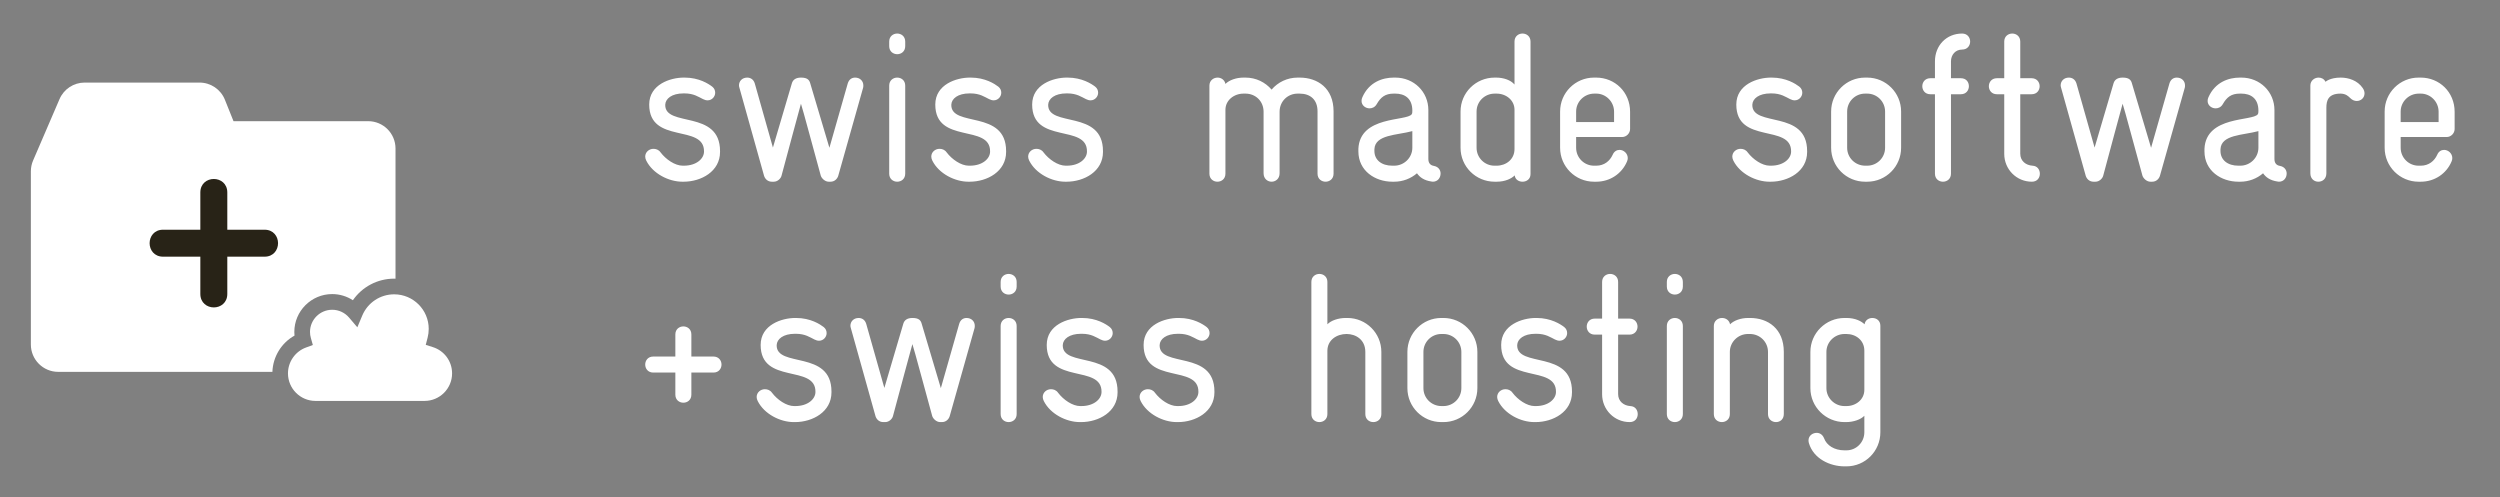 <?xml version="1.0" encoding="UTF-8" standalone="no"?><!DOCTYPE svg PUBLIC "-//W3C//DTD SVG 1.1//EN" "http://www.w3.org/Graphics/SVG/1.1/DTD/svg11.dtd"><svg width="100%" height="100%" viewBox="0 0 1196 238" version="1.1" xmlns="http://www.w3.org/2000/svg" xmlns:xlink="http://www.w3.org/1999/xlink" xml:space="preserve" xmlns:serif="http://www.serif.com/" style="fill-rule:evenodd;clip-rule:evenodd;stroke-linejoin:round;stroke-miterlimit:2;"><rect x="0" y="0" width="1196" height="238" fill="#808080" stroke="none"/><g><path d="M140.892,160.55c-0.059,-0.583 -0.088,-1.167 -0.088,-1.75c0,-9.987 8.129,-18.113 18.113,-18.113c3.558,0 6.987,1.042 9.9,2.946c4.433,-6.395 11.75,-10.329 19.754,-10.329l0.641,0.029l0,-62.279c0,-7.229 -5.858,-13.083 -13.083,-13.083l-64.425,-0c-2.029,-5.067 -4.117,-10.258 -4.117,-10.258c-1.987,-4.959 -6.795,-8.209 -12.137,-8.209l-54.962,0c-5.225,0 -9.946,3.104 -12.013,7.909l-12.646,29.37c-0.7,1.63 -1.067,3.388 -1.067,5.171l0,82.863c0,7.225 5.859,13.083 13.092,13.083l102.458,0c0.259,-7.275 4.33,-13.867 10.58,-17.35Z" style="fill:#fff;fill-rule:nonzero;"/><path d="M207.075,166.058l-3.396,-1.07l0.892,-3.451c0.354,-1.362 0.529,-2.774 0.529,-4.2c-0,-9.116 -7.408,-16.533 -16.525,-16.533c-6.683,0 -12.671,3.988 -15.262,10.15l-2.363,5.629l-3.954,-4.654c-2.021,-2.375 -4.967,-3.737 -8.079,-3.737c-5.85,-0 -10.609,4.758 -10.609,10.608c0,0.975 0.138,1.954 0.409,2.908l0.95,3.346l-3.271,1.196c-5.163,1.892 -8.629,6.862 -8.629,12.379c-0,7.263 5.904,13.171 13.162,13.171l52.171,-0c7.271,-0 13.179,-5.908 13.179,-13.171c0,-5.783 -3.704,-10.837 -9.204,-12.571Z" style="fill:#fff;fill-rule:nonzero;"/><path d="M126.567,122.796l-17.825,-0l-0,17.829c-0,4.238 -3.221,6.446 -6.45,6.446c-3.225,-0 -6.45,-2.208 -6.45,-6.446l-0,-17.829l-17.825,-0c-4.242,-0 -6.446,-3.225 -6.446,-6.45c-0,-3.225 2.204,-6.45 6.446,-6.45l17.825,-0l-0,-17.825c-0,-4.242 3.225,-6.45 6.45,-6.45c3.229,-0 6.45,2.208 6.45,6.45l-0,17.825l17.825,-0c4.246,-0 6.45,3.225 6.45,6.45c-0,3.225 -2.204,6.45 -6.45,6.45Z" style="fill:#282317;fill-rule:nonzero;"/><path d="M345.171,174.404c-0,-1.916 -1.313,-3.833 -3.834,-3.833l-10.587,-0l-0,-10.588c-0,-2.52 -1.913,-3.829 -3.829,-3.829c-1.917,0 -3.833,1.309 -3.833,3.829l-0,10.588l-10.588,-0c-2.521,-0 -3.829,1.917 -3.829,3.833c-0,1.917 1.308,3.829 3.829,3.829l10.588,0l-0,10.588c-0,2.521 1.916,3.833 3.833,3.833c1.916,0 3.829,-1.312 3.829,-3.833l-0,-10.588l10.587,0c2.521,0 3.834,-1.912 3.834,-3.829Zm52.604,13.308l0,-0.404c0,-20.062 -26.417,-11.191 -26.217,-22.183c0.1,-2.921 3.125,-5.442 8.775,-5.442l0.4,0c4.538,0 6.759,1.713 8.875,2.721c0.809,0.404 1.513,0.604 2.217,0.604c2.121,0 3.633,-1.812 3.633,-3.629c0,-1.108 -0.404,-2.116 -1.412,-2.925c-1.717,-1.308 -6.254,-4.333 -13.208,-4.333l-0.405,-0c-6.354,-0 -16.537,3.225 -16.537,12.904c-0,19.158 26.417,9.075 26.216,22.488c0,3.324 -3.529,6.754 -9.679,6.754l-0.504,-0c-3.733,-0 -8.066,-3.025 -10.587,-6.35c-0.909,-1.313 -2.221,-1.717 -3.429,-1.717c-2.017,-0 -3.934,1.512 -3.934,3.733c0,0.605 0.204,1.309 0.504,1.913c3.125,6.254 10.792,10.083 17.242,10.083l0.608,0c8.467,0 17.442,-4.937 17.442,-14.217Zm68.558,-31.862c0,-2.117 -1.612,-3.729 -3.933,-3.729c-1.513,-0 -2.925,0.804 -3.529,2.821l-8.771,30.754l-9.175,-30.854c-0.404,-1.513 -1.312,-2.721 -4.338,-2.721l-0.099,-0c-2.421,-0 -3.834,1.008 -4.338,2.721l-9.075,30.754l-8.675,-30.654c-0.604,-2.017 -2.117,-2.821 -3.629,-2.821c-2.317,-0 -3.934,1.612 -3.934,3.729c0,0.404 0.105,0.704 0.205,1.108l11.8,42.15c0.404,1.309 1.612,2.821 3.729,2.821l0.908,0c1.917,0 3.429,-1.612 3.729,-2.921c2.321,-8.571 8.775,-32.771 9.28,-34.387c0.604,1.512 7.058,25.712 9.479,34.387c0.4,1.309 2.016,2.921 3.829,2.921l0.808,0c2.117,0 3.325,-1.512 3.729,-2.821l11.9,-42.15c0.1,-0.404 0.1,-0.704 0.1,-1.108Zm20.034,-18.754l-0,-2.221c-0,-2.521 -1.913,-3.829 -3.83,-3.829c-1.916,-0 -3.833,1.308 -3.833,3.829l0,2.221c0,2.521 1.917,3.829 3.833,3.829c1.917,0 3.83,-1.308 3.83,-3.829Zm-0,61.004l-0,-42.15c-0,-2.521 -1.913,-3.829 -3.83,-3.829c-1.916,-0 -3.833,1.308 -3.833,3.829l0,42.15c0,2.521 1.917,3.829 3.833,3.829c1.917,0 3.83,-1.308 3.83,-3.829Zm48.271,-10.388l-0,-0.404c-0,-20.062 -26.421,-11.191 -26.217,-22.183c0.1,-2.921 3.125,-5.442 8.771,-5.442l0.404,0c4.537,0 6.754,1.713 8.871,2.721c0.808,0.404 1.512,0.604 2.221,0.604c2.116,0 3.629,-1.812 3.629,-3.629c-0,-1.108 -0.405,-2.116 -1.413,-2.925c-1.712,-1.308 -6.25,-4.333 -13.208,-4.333l-0.404,-0c-6.35,-0 -16.538,3.225 -16.538,12.904c0,19.158 26.421,9.075 26.217,22.488c-0,3.324 -3.529,6.754 -9.679,6.754l-0.505,-0c-3.729,-0 -8.066,-3.025 -10.587,-6.35c-0.908,-1.313 -2.217,-1.717 -3.429,-1.717c-2.017,-0 -3.929,1.512 -3.929,3.733c-0,0.605 0.2,1.309 0.504,1.913c3.125,6.254 10.787,10.083 17.242,10.083l0.604,0c8.47,0 17.446,-4.937 17.446,-14.217Zm46.341,0l0,-0.404c0,-20.062 -26.421,-11.191 -26.216,-22.183c0.1,-2.921 3.125,-5.442 8.77,-5.442l0.405,0c4.537,0 6.754,1.713 8.875,2.721c0.804,0.404 1.512,0.604 2.216,0.604c2.117,0 3.629,-1.812 3.629,-3.629c0,-1.108 -0.404,-2.116 -1.412,-2.925c-1.713,-1.308 -6.25,-4.333 -13.208,-4.333l-0.405,-0c-6.35,-0 -16.533,3.225 -16.533,12.904c0,19.158 26.417,9.075 26.217,22.488c-0,3.324 -3.53,6.754 -9.684,6.754l-0.504,-0c-3.729,-0 -8.067,-3.025 -10.587,-6.35c-0.904,-1.313 -2.217,-1.717 -3.425,-1.717c-2.017,-0 -3.938,1.512 -3.938,3.733c0,0.605 0.204,1.309 0.508,1.913c3.125,6.254 10.788,10.083 17.242,10.083l0.604,0c8.471,0 17.446,-4.937 17.446,-14.217Zm79.858,10.388l0,-29.746c0,-8.975 -7.262,-16.233 -16.237,-16.233l-0.804,-0c-3.529,-0 -7.058,1.208 -8.775,3.025l-0,-20.271c-0,-2.521 -1.913,-3.829 -3.829,-3.829c-1.917,-0 -3.834,1.308 -3.834,3.829l0,63.225c0,2.521 1.917,3.829 3.834,3.829c1.916,0 3.829,-1.308 3.829,-3.829l-0,-30.25c-0,-5.246 4.537,-8.067 9.179,-8.067c4.433,0 8.971,2.721 8.971,8.571l-0,29.746c-0,2.521 1.916,3.829 3.833,3.829c1.917,0 3.833,-1.308 3.833,-3.829Zm45.938,-12.404l0,-17.342c0,-8.975 -7.258,-16.233 -16.233,-16.233l-1.009,-0c-8.975,-0 -16.233,7.258 -16.233,16.233l-0,17.342c-0,8.975 7.258,16.233 16.233,16.233l1.009,0c8.975,0 16.233,-7.258 16.233,-16.233Zm-7.662,-0c-0,4.741 -3.834,8.571 -8.571,8.571l-0.909,-0c-4.841,-0 -8.671,-3.83 -8.671,-8.571l0,-17.342c0,-4.741 3.83,-8.571 8.571,-8.571l1.009,0c4.737,0 8.571,3.83 8.571,8.571l-0,17.342Zm52.924,2.016l0,-0.404c0,-20.062 -26.416,-11.191 -26.216,-22.183c0.1,-2.921 3.125,-5.442 8.775,-5.442l0.4,0c4.537,0 6.758,1.713 8.875,2.721c0.808,0.404 1.512,0.604 2.217,0.604c2.12,0 3.633,-1.812 3.633,-3.629c-0,-1.108 -0.404,-2.116 -1.413,-2.925c-1.716,-1.308 -6.254,-4.333 -13.208,-4.333l-0.404,-0c-6.354,-0 -16.538,3.225 -16.538,12.904c0,19.158 26.417,9.075 26.217,22.488c-0,3.324 -3.529,6.754 -9.679,6.754l-0.504,-0c-3.734,-0 -8.067,-3.025 -10.588,-6.35c-0.908,-1.313 -2.221,-1.717 -3.429,-1.717c-2.017,-0 -3.933,1.512 -3.933,3.733c-0,0.605 0.204,1.309 0.504,1.913c3.125,6.254 10.791,10.083 17.241,10.083l0.609,0c8.467,0 17.441,-4.937 17.441,-14.217Zm31.451,10.388c-0,-1.817 -1.109,-3.733 -3.53,-3.833c-3.125,-0.2 -5.85,-2.217 -5.85,-5.746l0,-28.438l5.446,0c2.521,0 3.834,-1.912 3.834,-3.829c-0,-1.916 -1.313,-3.833 -3.834,-3.833l-5.446,-0l0,-17.546c0,-2.521 -1.912,-3.829 -3.829,-3.829c-1.917,-0 -3.833,1.308 -3.833,3.829l-0,17.546l-3.529,-0c-2.521,-0 -3.83,1.917 -3.83,3.833c0,1.917 1.309,3.829 3.83,3.829l3.529,0l-0,28.538c-0,7.362 5.85,13.308 13.208,13.308c2.625,0 3.834,-1.912 3.834,-3.829Zm21.587,-61.004l0,-2.221c0,-2.521 -1.917,-3.829 -3.833,-3.829c-1.913,-0 -3.83,1.308 -3.83,3.829l0,2.221c0,2.521 1.917,3.829 3.83,3.829c1.916,0 3.833,-1.308 3.833,-3.829Zm0,61.004l0,-42.15c0,-2.521 -1.917,-3.829 -3.833,-3.829c-1.913,-0 -3.83,1.308 -3.83,3.829l0,42.15c0,2.521 1.917,3.829 3.83,3.829c1.916,0 3.833,-1.308 3.833,-3.829Zm48.296,-0l-0,-29.746c-0,-11.091 -7.563,-16.233 -16.134,-16.233l-0.904,-0c-3.529,-0 -6.858,1.208 -8.675,3.025c-0.4,-2.017 -2.116,-3.025 -3.829,-3.025c-2.016,-0 -3.933,1.408 -3.933,3.829l-0,42.15c-0,2.521 1.917,3.829 3.833,3.829c1.913,0 3.829,-1.308 3.829,-3.829l0,-29.746c0,-4.741 3.934,-8.571 8.671,-8.571l0.908,0c4.842,0 8.671,3.83 8.671,8.571l0,29.746c0,2.521 1.917,3.829 3.834,3.829c1.916,0 3.729,-1.308 3.729,-3.829Zm46.192,8.671l-0,-50.921c-0,-2.521 -1.917,-3.729 -3.834,-3.729c-1.712,-0 -3.425,1.008 -3.729,3.025c-1.413,-1.413 -4.337,-3.025 -8.671,-3.025l-0.908,-0c-8.975,-0 -16.334,7.258 -16.334,16.233l0,17.342c0,8.975 7.359,16.233 16.334,16.233l0.704,0c3.529,0 7.058,-1.208 8.775,-3.025l-0,7.867c-0,4.842 -3.833,8.671 -8.571,8.671l-0.908,-0c-4.942,-0 -8.571,-2.421 -9.779,-5.746c-0.709,-1.817 -2.121,-2.621 -3.529,-2.621c-2.017,-0 -3.934,1.408 -3.934,3.629c0,0.504 0.1,0.909 0.2,1.308c2.221,7.463 10.083,11.092 17.042,11.092l0.908,0c8.975,0 16.234,-7.258 16.234,-16.333Zm-7.663,-20.267c-0,4.638 -4.033,7.763 -8.571,7.763l-0.908,-0c-4.738,-0 -8.671,-3.83 -8.671,-8.571l-0,-17.342c-0,-4.741 3.933,-8.571 8.671,-8.571l0.908,0c4.538,0 8.571,3.025 8.571,7.967l-0,18.754Z" style="fill:#fff;fill-rule:nonzero;"/><path d="M344.467,72.713l-0,-0.405c-0,-20.062 -26.421,-11.191 -26.217,-22.183c0.1,-2.921 3.125,-5.442 8.771,-5.442l0.404,0c4.537,0 6.754,1.713 8.871,2.721c0.808,0.404 1.512,0.604 2.221,0.604c2.116,0 3.629,-1.812 3.629,-3.629c-0,-1.108 -0.404,-2.116 -1.413,-2.925c-1.712,-1.308 -6.25,-4.333 -13.208,-4.333l-0.404,-0c-6.35,-0 -16.538,3.225 -16.538,12.904c0,19.158 26.421,9.075 26.217,22.487c0,3.326 -3.529,6.755 -9.679,6.755l-0.504,-0c-3.73,-0 -8.067,-3.025 -10.588,-6.35c-0.908,-1.313 -2.216,-1.717 -3.429,-1.717c-2.017,0 -3.929,1.513 -3.929,3.733c-0,0.605 0.2,1.309 0.504,1.913c3.125,6.254 10.788,10.083 17.242,10.083l0.604,0c8.471,0 17.446,-4.937 17.446,-14.216Zm68.554,-31.863c-0,-2.117 -1.613,-3.729 -3.934,-3.729c-1.512,-0 -2.925,0.804 -3.529,2.821l-8.771,30.754l-9.174,-30.854c-0.405,-1.513 -1.313,-2.721 -4.338,-2.721l-0.1,-0c-2.421,-0 -3.833,1.008 -4.338,2.721l-9.075,30.754l-8.67,-30.654c-0.605,-2.017 -2.117,-2.821 -3.629,-2.821c-2.321,-0 -3.934,1.612 -3.934,3.729c0,0.404 0.1,0.708 0.2,1.108l11.8,42.15c0.404,1.309 1.613,2.821 3.729,2.821l0.909,0c1.916,0 3.429,-1.612 3.729,-2.921c2.321,-8.571 8.775,-32.77 9.279,-34.387c0.604,1.512 7.058,25.712 9.479,34.387c0.4,1.309 2.017,2.921 3.829,2.921l0.809,0c2.116,0 3.325,-1.512 3.729,-2.821l11.9,-42.15c0.1,-0.4 0.1,-0.704 0.1,-1.108Zm20.037,-18.754l0,-2.217c0,-2.521 -1.916,-3.833 -3.833,-3.833c-1.912,-0 -3.829,1.312 -3.829,3.833l-0,2.217c-0,2.521 1.917,3.833 3.829,3.833c1.917,0 3.833,-1.312 3.833,-3.833Zm0,61.004l0,-42.15c0,-2.521 -1.916,-3.829 -3.833,-3.829c-1.912,-0 -3.829,1.308 -3.829,3.829l-0,42.15c-0,2.521 1.917,3.829 3.829,3.829c1.917,0 3.833,-1.308 3.833,-3.829Zm48.267,-10.387l-0,-0.405c-0,-20.062 -26.417,-11.191 -26.217,-22.183c0.1,-2.921 3.125,-5.442 8.775,-5.442l0.4,0c4.538,0 6.759,1.713 8.875,2.721c0.809,0.404 1.513,0.604 2.217,0.604c2.121,0 3.633,-1.812 3.633,-3.629c0,-1.108 -0.404,-2.116 -1.412,-2.925c-1.717,-1.308 -6.254,-4.333 -13.208,-4.333l-0.405,-0c-6.354,-0 -16.537,3.225 -16.537,12.904c-0,19.158 26.416,9.075 26.217,22.487c-0,3.326 -3.53,6.755 -9.68,6.755l-0.504,-0c-3.733,-0 -8.066,-3.025 -10.587,-6.35c-0.909,-1.313 -2.221,-1.717 -3.429,-1.717c-2.017,0 -3.934,1.513 -3.934,3.733c0,0.605 0.204,1.309 0.504,1.913c3.125,6.254 10.792,10.083 17.242,10.083l0.608,0c8.467,0 17.442,-4.937 17.442,-14.216Zm46.342,-0l-0,-0.405c-0,-20.062 -26.417,-11.191 -26.217,-22.183c0.104,-2.921 3.129,-5.442 8.775,-5.442l0.404,0c4.538,0 6.754,1.713 8.871,2.721c0.808,0.404 1.512,0.604 2.221,0.604c2.117,0 3.629,-1.812 3.629,-3.629c-0,-1.108 -0.404,-2.116 -1.412,-2.925c-1.713,-1.308 -6.25,-4.333 -13.209,-4.333l-0.404,-0c-6.354,-0 -16.537,3.225 -16.537,12.904c-0,19.158 26.42,9.075 26.216,22.487c0,3.326 -3.529,6.755 -9.679,6.755l-0.504,-0c-3.729,-0 -8.067,-3.025 -10.588,-6.35c-0.908,-1.313 -2.216,-1.717 -3.429,-1.717c-2.016,0 -3.933,1.513 -3.933,3.733c-0,0.605 0.204,1.309 0.504,1.913c3.129,6.254 10.792,10.083 17.246,10.083l0.604,0c8.471,0 17.442,-4.937 17.442,-14.216Zm110.312,10.387l0,-29.846c0,-11.092 -7.667,-16.133 -16.237,-16.133l-0.904,-0c-5.042,-0 -9.48,2.217 -12.505,5.746c-3.025,-3.529 -7.462,-5.746 -12.504,-5.746l-0.908,-0c-3.529,-0 -6.854,1.208 -8.671,3.025c-0.404,-2.017 -2.117,-3.025 -3.729,-3.025c-2.017,-0 -3.934,1.412 -3.934,3.829l0,42.15c0,2.521 1.917,3.829 3.83,3.829c1.916,0 3.833,-1.308 3.833,-3.829l-0,-30.554c-0,-4.638 4.133,-7.763 8.671,-7.763l0.908,0c4.842,0 8.671,3.629 8.671,8.671l0,29.442c0,2.625 1.917,4.033 3.833,4.033c1.917,0 3.83,-1.408 3.83,-4.033l-0,-29.442c-0,-4.941 3.833,-8.671 8.675,-8.671l0.904,0c5.146,0 8.57,2.925 8.57,8.471l0,29.846c0,2.521 1.917,3.829 3.834,3.829c1.916,0 3.833,-1.308 3.833,-3.829Zm51.2,-0.1c0,-1.617 -1.008,-3.229 -3.225,-3.633c-1.817,-0.3 -2.625,-1.513 -2.625,-3.325l0,-23.396c0,-8.671 -6.854,-15.525 -15.829,-15.525l-0.704,-0c-5.346,-0 -11.8,2.116 -15.025,9.375c-0.304,0.604 -0.404,1.212 -0.404,1.817c-0,2.116 1.916,3.529 3.833,3.529c1.308,-0 2.621,-0.604 3.425,-2.017c1.917,-3.329 4.033,-5.042 8.171,-5.042l0.704,0c4.437,0 8.167,2.217 8.167,8.167c-0,0.504 -0,1.312 -0.3,1.712c-2.421,3.43 -24.809,0.609 -25.513,16.538l0,1.213c0,9.375 8.067,14.516 16.233,14.516l0.909,0c4.133,0 7.966,-1.512 10.891,-4.033c1.309,1.916 3.425,3.429 6.855,3.933l0.708,0.1c2.417,0 3.729,-1.912 3.729,-3.929Zm-13.512,-12.304c-0,4.741 -3.934,8.571 -8.671,8.571l-0.909,-0c-5.141,-0 -8.57,-2.721 -8.57,-7.059l-0,-0.804c0.304,-7.058 10.687,-6.658 18.15,-8.675l-0,7.967Zm56.537,12.604l0,-63.421c0,-2.521 -1.917,-3.833 -3.833,-3.833c-1.913,-0 -3.829,1.312 -3.829,3.833l-0,20.567c-1.717,-2.117 -5.246,-3.325 -8.775,-3.325l-0.704,-0c-9.076,-0 -16.334,7.258 -16.334,16.233l0,17.342c0,8.975 7.258,16.233 16.334,16.233l0.908,0c4.333,0 7.258,-1.612 8.671,-3.025c0.2,2.017 2.016,3.025 3.729,3.025c1.916,0 3.833,-1.208 3.833,-3.629Zm-7.662,-12c-0,4.942 -4.034,7.967 -8.571,7.967l-1.008,-0c-4.742,-0 -8.571,-3.83 -8.571,-8.571l-0,-17.342c-0,-4.742 3.829,-8.571 8.671,-8.571l0.908,0c4.537,0 8.571,3.125 8.571,7.763l-0,18.754Zm55.295,-9.579l0,-8.267c0,-9.379 -7.262,-16.333 -16.233,-16.333l-1.008,-0c-8.975,-0 -16.238,7.258 -16.238,16.233l0,17.342c0,8.975 7.263,16.233 16.238,16.233l1.008,0c6.754,0 12.3,-3.929 14.721,-9.579c0.3,-0.604 0.404,-1.208 0.404,-1.713c0,-2.216 -1.917,-3.933 -3.933,-3.933c-1.313,0 -2.621,0.709 -3.329,2.421c-1.309,2.825 -3.934,5.142 -7.863,5.142l-1.008,-0c-4.742,-0 -8.571,-3.83 -8.571,-8.571l0,-5.142l21.979,0c2.117,0 3.833,-1.816 3.833,-3.833Zm-7.662,-3.325l-18.15,-0l0,-5.042c0,-4.742 3.929,-8.571 8.671,-8.571l1.008,0c4.438,0 8.471,3.73 8.471,8.671l0,4.942Zm92.358,14.317l0,-0.405c0,-20.062 -26.416,-11.191 -26.216,-22.183c0.1,-2.921 3.125,-5.442 8.775,-5.442l0.4,0c4.537,0 6.758,1.713 8.875,2.721c0.808,0.404 1.512,0.604 2.216,0.604c2.121,0 3.634,-1.812 3.634,-3.629c-0,-1.108 -0.404,-2.116 -1.413,-2.925c-1.717,-1.308 -6.254,-4.333 -13.208,-4.333l-0.404,-0c-6.355,-0 -16.538,3.225 -16.538,12.904c0,19.158 26.417,9.075 26.217,22.487c-0,3.326 -3.529,6.755 -9.679,6.755l-0.504,-0c-3.734,-0 -8.067,-3.025 -10.588,-6.35c-0.908,-1.313 -2.221,-1.717 -3.429,-1.717c-2.017,0 -3.933,1.513 -3.933,3.733c-0,0.605 0.204,1.309 0.504,1.913c3.125,6.254 10.791,10.083 17.241,10.083l0.609,0c8.466,0 17.441,-4.937 17.441,-14.216Zm44.963,-2.017l-0,-17.342c-0,-8.975 -7.263,-16.233 -16.234,-16.233l-1.008,-0c-8.975,-0 -16.237,7.258 -16.237,16.233l-0,17.342c-0,8.975 7.262,16.233 16.237,16.233l1.008,0c8.971,0 16.234,-7.258 16.234,-16.233Zm-7.663,-0c0,4.741 -3.833,8.571 -8.571,8.571l-0.908,-0c-4.841,-0 -8.671,-3.83 -8.671,-8.571l0,-17.342c0,-4.742 3.83,-8.571 8.571,-8.571l1.008,0c4.738,0 8.571,3.829 8.571,8.571l0,17.342Zm40.692,-50.817c-0,-1.916 -1.308,-3.833 -3.829,-3.833c-7.463,-0 -13.009,5.646 -13.009,13.308l0,8.067l-2.216,-0c-2.521,-0 -3.834,1.917 -3.834,3.833c0,1.917 1.313,3.829 3.834,3.829l2.216,0l0,38.017c0,2.521 1.917,3.829 3.834,3.829c1.912,0 3.829,-1.308 3.829,-3.829l-0,-38.017l4.742,0c2.52,0 3.829,-1.912 3.829,-3.829c-0,-1.916 -1.209,-3.833 -3.829,-3.833l-4.742,-0l-0,-8.067c-0,-3.125 2.117,-5.646 5.346,-5.646c2.521,0 3.829,-1.916 3.829,-3.829Zm33.346,63.221c-0,-1.817 -1.109,-3.733 -3.529,-3.833c-3.125,-0.2 -5.846,-2.217 -5.846,-5.746l-0,-28.438l5.446,0c2.521,0 3.829,-1.912 3.829,-3.829c-0,-1.916 -1.308,-3.833 -3.829,-3.833l-5.446,-0l-0,-17.542c-0,-2.521 -1.917,-3.833 -3.833,-3.833c-1.917,-0 -3.83,1.312 -3.83,3.833l0,17.542l-3.529,-0c-2.521,-0 -3.833,1.917 -3.833,3.833c-0,1.917 1.312,3.829 3.833,3.829l3.529,0l0,28.538c0,7.362 5.846,13.308 13.209,13.308c2.621,0 3.829,-1.912 3.829,-3.829Zm69.446,-42.25c-0,-2.117 -1.617,-3.729 -3.934,-3.729c-1.512,-0 -2.925,0.804 -3.529,2.821l-8.775,30.754l-9.175,-30.854c-0.404,-1.513 -1.308,-2.721 -4.333,-2.721l-0.104,-0c-2.417,-0 -3.83,1.008 -4.334,2.721l-9.075,30.754l-8.671,-30.654c-0.608,-2.017 -2.12,-2.821 -3.633,-2.821c-2.316,-0 -3.929,1.612 -3.929,3.729c0,0.404 0.1,0.708 0.2,1.108l11.796,42.15c0.404,1.309 1.617,2.821 3.733,2.821l0.909,0c1.912,0 3.424,-1.612 3.729,-2.921c2.32,-8.571 8.771,-32.77 9.275,-34.387c0.608,1.512 7.058,25.712 9.479,34.387c0.404,1.309 2.016,2.921 3.833,2.921l0.804,0c2.121,0 3.33,-1.512 3.734,-2.821l11.895,-42.15c0.105,-0.4 0.105,-0.704 0.105,-1.108Zm48.629,42.15c-0,-1.617 -1.009,-3.229 -3.225,-3.633c-1.817,-0.3 -2.621,-1.513 -2.621,-3.325l0,-23.396c0,-8.671 -6.862,-15.525 -15.833,-15.525l-0.709,-0c-5.341,-0 -11.795,2.116 -15.02,9.375c-0.305,0.604 -0.405,1.212 -0.405,1.817c0,2.116 1.917,3.529 3.834,3.529c1.308,-0 2.62,-0.604 3.429,-2.017c1.912,-3.329 4.033,-5.042 8.162,-5.042l0.709,0c4.437,0 8.162,2.217 8.162,8.167c0,0.504 0,1.312 -0.296,1.712c-2.42,3.43 -24.804,0.609 -25.512,16.538l-0,1.213c-0,9.375 8.066,14.516 16.233,14.516l0.904,0c4.138,0 7.971,-1.512 10.896,-4.033c1.309,1.916 3.429,3.429 6.854,3.933l0.709,0.1c2.421,0 3.729,-1.912 3.729,-3.929Zm-13.517,-12.304c0,4.741 -3.925,8.571 -8.671,8.571l-0.904,-0c-5.142,-0 -8.571,-2.721 -8.571,-7.059l0,-0.804c0.304,-7.058 10.692,-6.658 18.146,-8.675l0,7.967Zm50.767,-26.013c-0,-0.808 -0.204,-1.616 -0.908,-2.62c-2.421,-3.53 -6.655,-4.942 -10.488,-4.942c-5.242,-0 -7.258,2.017 -7.258,2.017c-0.709,-1.413 -2.017,-2.017 -3.33,-2.017c-1.916,-0 -3.933,1.412 -3.933,3.829l0,41.946c0,2.725 1.917,4.033 3.834,4.033c1.916,0 3.829,-1.308 3.829,-4.033l-0,-31.359c-0,-3.325 0.808,-6.754 6.758,-6.754c2.521,0 3.829,1.309 4.638,2.117c1.008,1.008 2.116,1.413 3.125,1.413c2.016,-0 3.733,-1.513 3.733,-3.63Zm43.104,17.038l0,-8.267c0,-9.379 -7.263,-16.333 -16.238,-16.333l-1.008,-0c-8.971,-0 -16.233,7.258 -16.233,16.233l-0,17.342c-0,8.975 7.262,16.233 16.233,16.233l1.008,0c6.759,0 12.305,-3.929 14.725,-9.579c0.3,-0.604 0.401,-1.208 0.401,-1.713c-0,-2.216 -1.913,-3.933 -3.93,-3.933c-1.312,0 -2.625,0.709 -3.329,2.421c-1.312,2.825 -3.933,5.142 -7.867,5.142l-1.008,-0c-4.737,-0 -8.571,-3.83 -8.571,-8.571l0,-5.142l21.984,0c2.116,0 3.833,-1.816 3.833,-3.833Zm-7.667,-3.325l-18.15,-0l0,-5.042c0,-4.742 3.934,-8.571 8.675,-8.571l1.009,0c4.433,0 8.466,3.73 8.466,8.671l0,4.942Z" style="fill:#fff;fill-rule:nonzero;"/></g></svg>